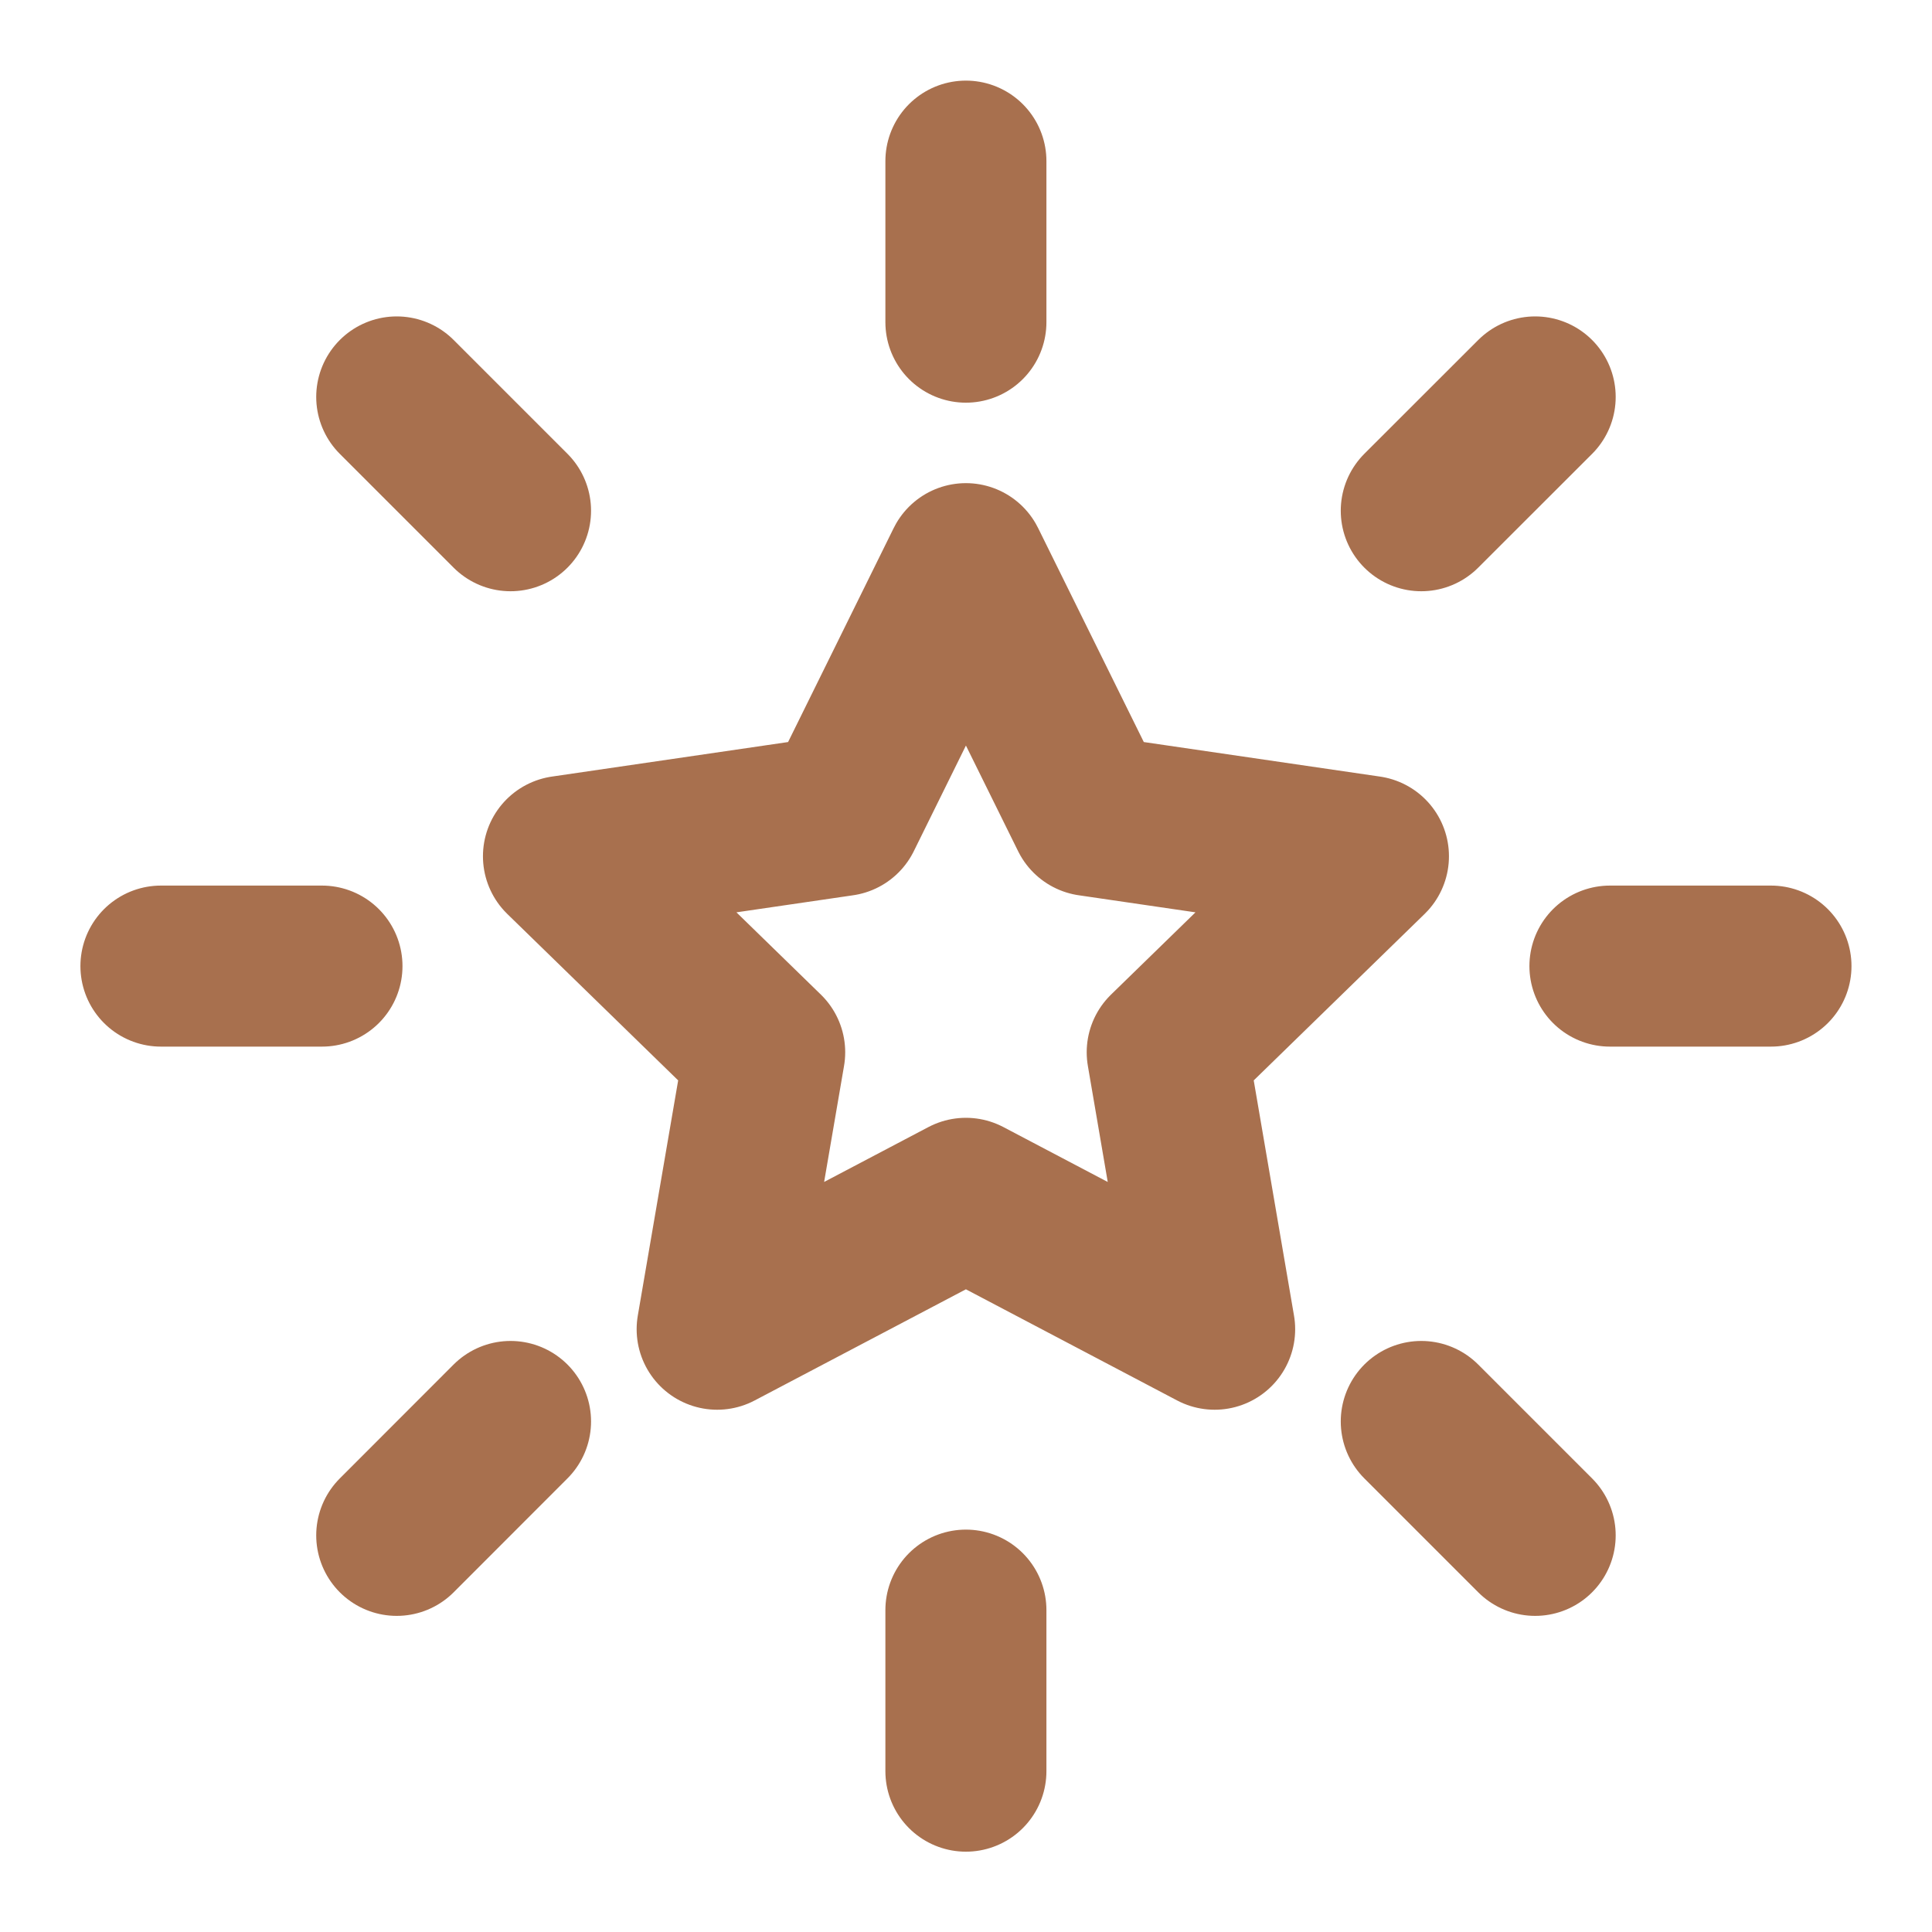 <svg width="20" height="20" viewBox="0 0 20 20" fill="none" xmlns="http://www.w3.org/2000/svg">
<g clip-path="url(#clip0_18768_10083)">
<path d="M18.333 10.001H16.666M15.892 15.894L14.713 14.715M3.333 10.001H1.666M5.285 5.287L4.107 4.109M9.999 3.335V1.668M14.713 5.287L15.892 4.109M9.999 18.335V16.668M4.107 15.894L5.285 14.715M9.999 5.835L11.287 8.443L14.166 8.864L12.083 10.893L12.574 13.76L9.999 12.405L7.424 13.76L7.916 10.893L5.833 8.864L8.712 8.443L9.999 5.835Z" stroke="#A8704E" stroke-width="1.667" stroke-linecap="round" stroke-linejoin="round"/>
</g>
<defs>
<clipPath id="clip0_18768_10083">
<rect width="20" height="20" fill="white"/>
</clipPath>
</defs>
</svg>
